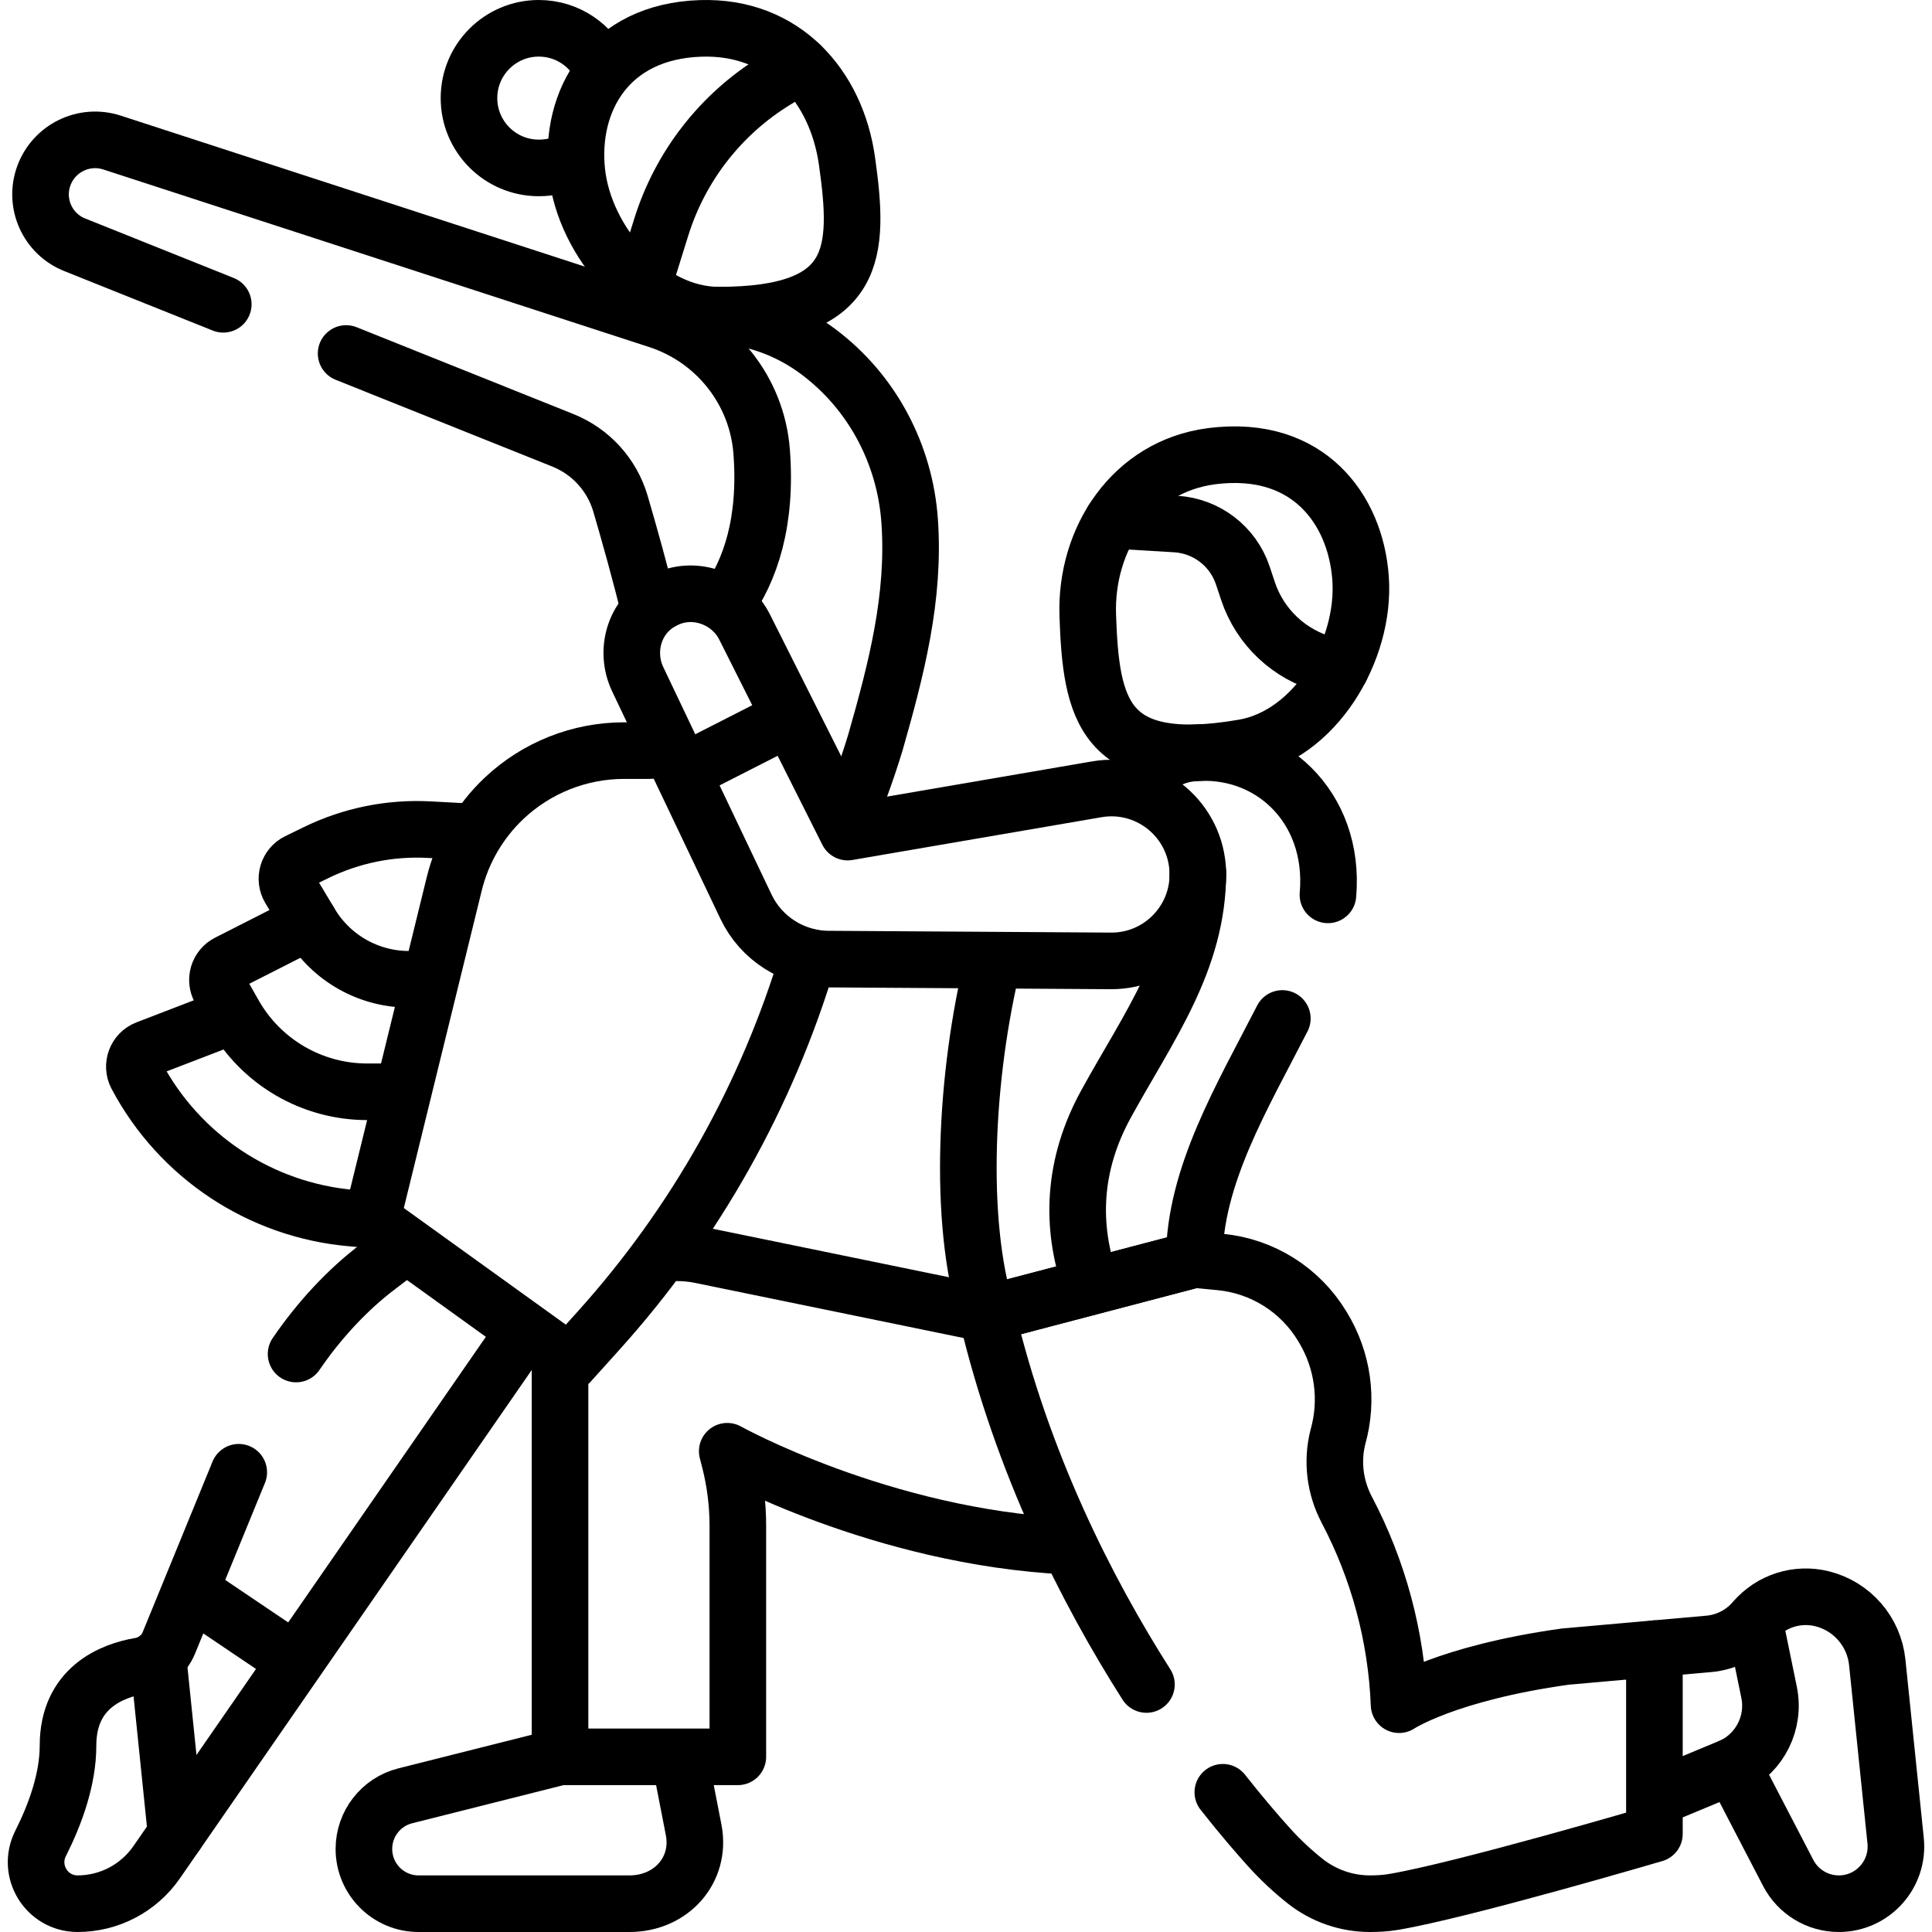 <?xml version="1.0" encoding="UTF-8"?>
<svg xmlns="http://www.w3.org/2000/svg" xmlns:xlink="http://www.w3.org/1999/xlink" version="1.1" id="Capa_1" x="0px" y="0px" viewBox="0 0 512 512" style="enable-background:new 0 0 512 512;" xml:space="preserve" width="512" height="512">
<g>
	<path style="fill:none;stroke:#000000;stroke-width:15;stroke-linecap:round;stroke-linejoin:round;stroke-miterlimit:10;" d="&#10;&#9;&#9;M180.192,466.288l3.656,18.79c1.961,10.456-5.929,19.422-17.053,19.422h-55.869c-8.001,0-14.487-6.498-14.487-14.513v0&#10;&#9;&#9;c0-6.652,4.514-12.453,10.954-14.075l41.021-10.335"/>
	<path style="fill:none;stroke:#000000;stroke-width:15;stroke-linecap:round;stroke-linejoin:round;stroke-miterlimit:10;" d="&#10;&#9;&#9;M349.852,128.916c6.437,6.101,10.046,14.929,10.715,24.367c1.357,19.148-12.073,41.577-30.987,44.836&#10;&#9;&#9;c-37.332,6.434-40.442-10.269-41.31-34.966c-0.719-20.455,11.925-39.513,32.685-42.236&#10;&#9;&#9;C334.459,119.146,343.788,123.168,349.852,128.916z"/>
	<path style="fill:none;stroke:#000000;stroke-width:15;stroke-linecap:round;stroke-linejoin:round;stroke-miterlimit:10;" d="&#10;&#9;&#9;M351.92,237.147c2.044-23.456-15.695-39.668-36.312-37.529c-3.397,0.352-6.605,1.736-9.316,3.813l-7.426,5.689"/>
	<path style="fill:none;stroke:#000000;stroke-width:15;stroke-linecap:round;stroke-linejoin:round;stroke-miterlimit:10;" d="&#10;&#9;&#9;M263.209,254.647c-7.366,30.152-9.415,68.798-1.689,93.55l54.97-14.422c0-22.019,12.655-43.017,23.342-63.871"/>
	<path style="fill:none;stroke:#000000;stroke-width:15;stroke-linecap:round;stroke-linejoin:round;stroke-miterlimit:10;" d="&#10;&#9;&#9;M438.789,436.892l14.044-1.245c4.684-0.415,9.019-2.646,12.079-6.217l0,0c4.428-5.167,11.395-7.386,17.996-5.733h0&#10;&#9;&#9;c7.915,1.982,13.743,8.708,14.58,16.824l4.87,47.265c0.921,8.939-6.079,16.713-15.05,16.713h0c-5.641,0-10.813-3.141-13.414-8.147&#10;&#9;&#9;L459.16,468l-20.465,8.515"/>
	<path style="fill:none;stroke:#000000;stroke-width:15;stroke-linecap:round;stroke-linejoin:round;stroke-miterlimit:10;" d="&#10;&#9;&#9;M63.271,390.163l-18.528,45.234c-1.32,3.222-4.225,5.491-7.657,6.08c-7.19,1.234-19.063,5.62-19.063,21.129&#10;&#9;&#9;c0,9.018-3.45,18.352-7.263,25.913c-3.696,7.33,1.595,15.98,9.804,15.98h0c8.359,0,16.186-4.102,20.943-10.975l97.416-140.761"/>
	<path style="fill:none;stroke:#000000;stroke-width:15;stroke-linecap:round;stroke-linejoin:round;stroke-miterlimit:10;" d="&#10;&#9;&#9;M107.418,330.113l-7.108,5.444c-8.179,6.144-15.759,14.348-21.846,23.271"/>
	<path style="fill:none;stroke:#000000;stroke-width:15;stroke-linecap:round;stroke-linejoin:round;stroke-miterlimit:10;" d="&#10;&#9;&#9;M152.875,45.519c1.986,18.67,18.82,37.995,37.595,37.995c37.195,0,37.36-16.808,33.996-40.795&#10;&#9;&#9;c-2.786-19.867-16.679-35.921-38.795-35.196C161.274,8.323,150.875,26.721,152.875,45.519z"/>
	<path style="fill:none;stroke:#000000;stroke-width:15;stroke-linecap:round;stroke-linejoin:round;stroke-miterlimit:10;" d="&#10;&#9;&#9;M214.264,253.627c-10.96,36.645-29.924,70.436-55.559,98.914l-7.673,8.524l-52.507-37.79l21.857-89.049&#10;&#9;&#9;c2.126-8.663,6.707-16.529,13.193-22.654l0,0c8.605-8.126,19.992-12.652,31.827-12.652h6.698c1.998,0,3.736-1.37,4.202-3.314l0,0"/>
	<path style="fill:none;stroke:#000000;stroke-width:15;stroke-linecap:round;stroke-linejoin:round;stroke-miterlimit:10;" d="&#10;&#9;&#9;M81.972,244.212l-21.573,10.965c-2.578,1.31-3.541,4.508-2.114,7.024l3.724,6.568c7.207,12.711,20.69,20.566,35.302,20.566h9.264"/>
	<path style="fill:none;stroke:#000000;stroke-width:15;stroke-linecap:round;stroke-linejoin:round;stroke-miterlimit:10;" d="&#10;&#9;&#9;M126.037,220.518l-12.342-0.654c-10.324-0.547-20.618,1.545-29.91,6.078l-4.895,2.388c-2.67,1.303-3.654,4.611-2.13,7.161&#10;&#9;&#9;l5.504,9.21c5.522,9.241,15.515,14.877,26.28,14.822l5.477,0"/>
	<path style="fill:none;stroke:#000000;stroke-width:15;stroke-linecap:round;stroke-linejoin:round;stroke-miterlimit:10;" d="&#10;&#9;&#9;M61.805,269.101l-22.948,8.836c-2.839,1.093-4.084,4.421-2.659,7.109l0,0c11.359,21.436,32.81,35.653,56.978,37.762l5.351,0.467"/>
	<path style="fill:none;stroke:#000000;stroke-width:15;stroke-linecap:round;stroke-linejoin:round;stroke-miterlimit:10;" d="&#10;&#9;&#9;M223.98,218.727c3.068-7.164,5.735-14.479,7.997-21.911c5.554-19.453,10.51-38.483,9.092-58.734&#10;&#9;&#9;c-1.236-17.656-9.861-34.142-24.239-44.909h0c-7.945-5.95-17.41-9.313-27.187-9.671"/>
	<path style="fill:none;stroke:#000000;stroke-width:15;stroke-linecap:round;stroke-linejoin:round;stroke-miterlimit:10;" d="&#10;&#9;&#9;M91.724,93.679l57.432,23.005c7.409,2.968,13.043,9.165,15.284,16.825c2.357,8.058,5.312,18.563,7.604,28.07"/>
	<path style="fill:none;stroke:#000000;stroke-width:15;stroke-linecap:round;stroke-linejoin:round;stroke-miterlimit:10;" d="&#10;&#9;&#9;M192.395,160.208c6.487-8.975,10.867-21.963,9.45-40.537c-1.228-16.101-12.145-29.838-27.501-34.834L29.692,37.779&#10;&#9;&#9;c-7.417-2.413-15.413,1.485-18.081,8.814l0,0c-2.655,7.294,0.959,15.379,8.165,18.266l39.394,15.78"/>
	
		<line style="fill:none;stroke:#000000;stroke-width:15;stroke-linecap:round;stroke-linejoin:round;stroke-miterlimit:10;" x1="50.631" y1="421.639" x2="78.249" y2="440.267"/>
	
		<line style="fill:none;stroke:#000000;stroke-width:15;stroke-linecap:round;stroke-linejoin:round;stroke-miterlimit:10;" x1="41.887" y1="439.339" x2="46.675" y2="486.019"/>
	<path style="fill:none;stroke:#000000;stroke-width:15;stroke-linecap:round;stroke-linejoin:round;stroke-miterlimit:10;" d="&#10;&#9;&#9;M212.153,17.271l-6.754,4.153c-14.416,8.863-25.133,22.649-30.167,38.805l-4.903,15.733"/>
	<path style="fill:none;stroke:#000000;stroke-width:15;stroke-linecap:round;stroke-linejoin:round;stroke-miterlimit:10;" d="&#10;&#9;&#9;M152.319,42.096c-3.479,1.819-6.704,2.404-9.534,2.404c-10.217,0-18.5-8.283-18.5-18.5s8.283-18.5,18.5-18.5&#10;&#9;&#9;c7.663,0,14.238,4.659,17.046,11.299"/>
	<path style="fill:none;stroke:#000000;stroke-width:15;stroke-linecap:round;stroke-linejoin:round;stroke-miterlimit:10;" d="&#10;&#9;&#9;M290.667,209.173l-66.033,11.338l-27.313-54.354c-3.924-7.809-13.747-11.152-21.449-7.022l-0.444,0.236&#10;&#9;&#9;c-7.374,3.955-9.984,13.17-6.42,20.653l28.678,60.244c4.019,8.443,12.512,13.844,21.863,13.904l74.849,0.476&#10;&#9;&#9;c13.49,0.086,24.131-11.448,22.962-24.888l0,0C316.197,216.41,303.873,206.905,290.667,209.173z"/>
	
		<line style="fill:none;stroke:#000000;stroke-width:15;stroke-linecap:round;stroke-linejoin:round;stroke-miterlimit:10;" x1="180.885" y1="204.718" x2="208.916" y2="190.435"/>
	<path style="fill:none;stroke:#000000;stroke-width:15;stroke-linecap:round;stroke-linejoin:round;stroke-miterlimit:10;" d="&#10;&#9;&#9;M175.548,332.253c3.346-0.428,6.784-0.313,10.185,0.385l75.788,15.559"/>
	<path style="fill:none;stroke:#000000;stroke-width:15;stroke-linecap:round;stroke-linejoin:round;stroke-miterlimit:10;" d="&#10;&#9;&#9;M282.85,409.75c-49.305-2.426-90.123-25.155-90.123-25.155l0.577,2.228c1.498,5.789,2.241,11.719,2.232,17.645l0,61.109h-47.123&#10;&#9;&#9;V363.075c0-0.981,0.046-1.958,0.138-2.927"/>
	<path style="fill:none;stroke:#000000;stroke-width:15;stroke-linecap:round;stroke-linejoin:round;stroke-miterlimit:10;" d="&#10;&#9;&#9;M303.817,446.407c-15.904-24.977-32.894-58.54-42.296-98.21l54.97-14.422l6.916,0.668c11.119,1.078,21.085,7.329,26.911,16.878&#10;&#9;&#9;l0.223,0.366c5.349,8.768,6.793,19.284,4.031,29.089l0,0c-1.663,6.511-0.791,13.387,2.339,19.333&#10;&#9;&#9;c8.386,15.929,13.14,33.572,13.86,51.651c0,0,12.483-8.333,44.038-12.742l23.627-2.094V486c0,0-50.97,15-69.212,18.044&#10;&#9;&#9;c-2.032,0.339-4.099,0.456-6.168,0.456h0c-6.249,0-12.314-2.114-17.209-5.999l0,0c-3.435-2.726-6.63-5.729-9.567-8.985&#10;&#9;&#9;c-3.047-3.378-7.275-8.27-12.218-14.543"/>
	<path style="fill:none;stroke:#000000;stroke-width:15;stroke-linecap:round;stroke-linejoin:round;stroke-miterlimit:10;" d="&#10;&#9;&#9;M464.92,429.475l3.903,18.992c1.635,7.956-2.347,16.006-9.664,19.533l0,0"/>
	<path style="fill:none;stroke:#000000;stroke-width:15;stroke-linecap:round;stroke-linejoin:round;stroke-miterlimit:10;" d="&#10;&#9;&#9;M355.306,177.153l-3.793-1.004c-9.777-2.589-17.591-9.93-20.786-19.526l-1.365-4.101c-2.582-7.756-9.623-13.16-17.783-13.648&#10;&#9;&#9;l-16.709-0.999"/>
	<path style="fill:none;stroke:#000000;stroke-width:15;stroke-linecap:round;stroke-linejoin:round;stroke-miterlimit:10;" d="&#10;&#9;&#9;M288.973,340c-5.271-15.102-4.734-31.28,4.141-47.437c11.237-20.457,24.332-37.916,24.332-61.308"/>
</g>















</svg>
